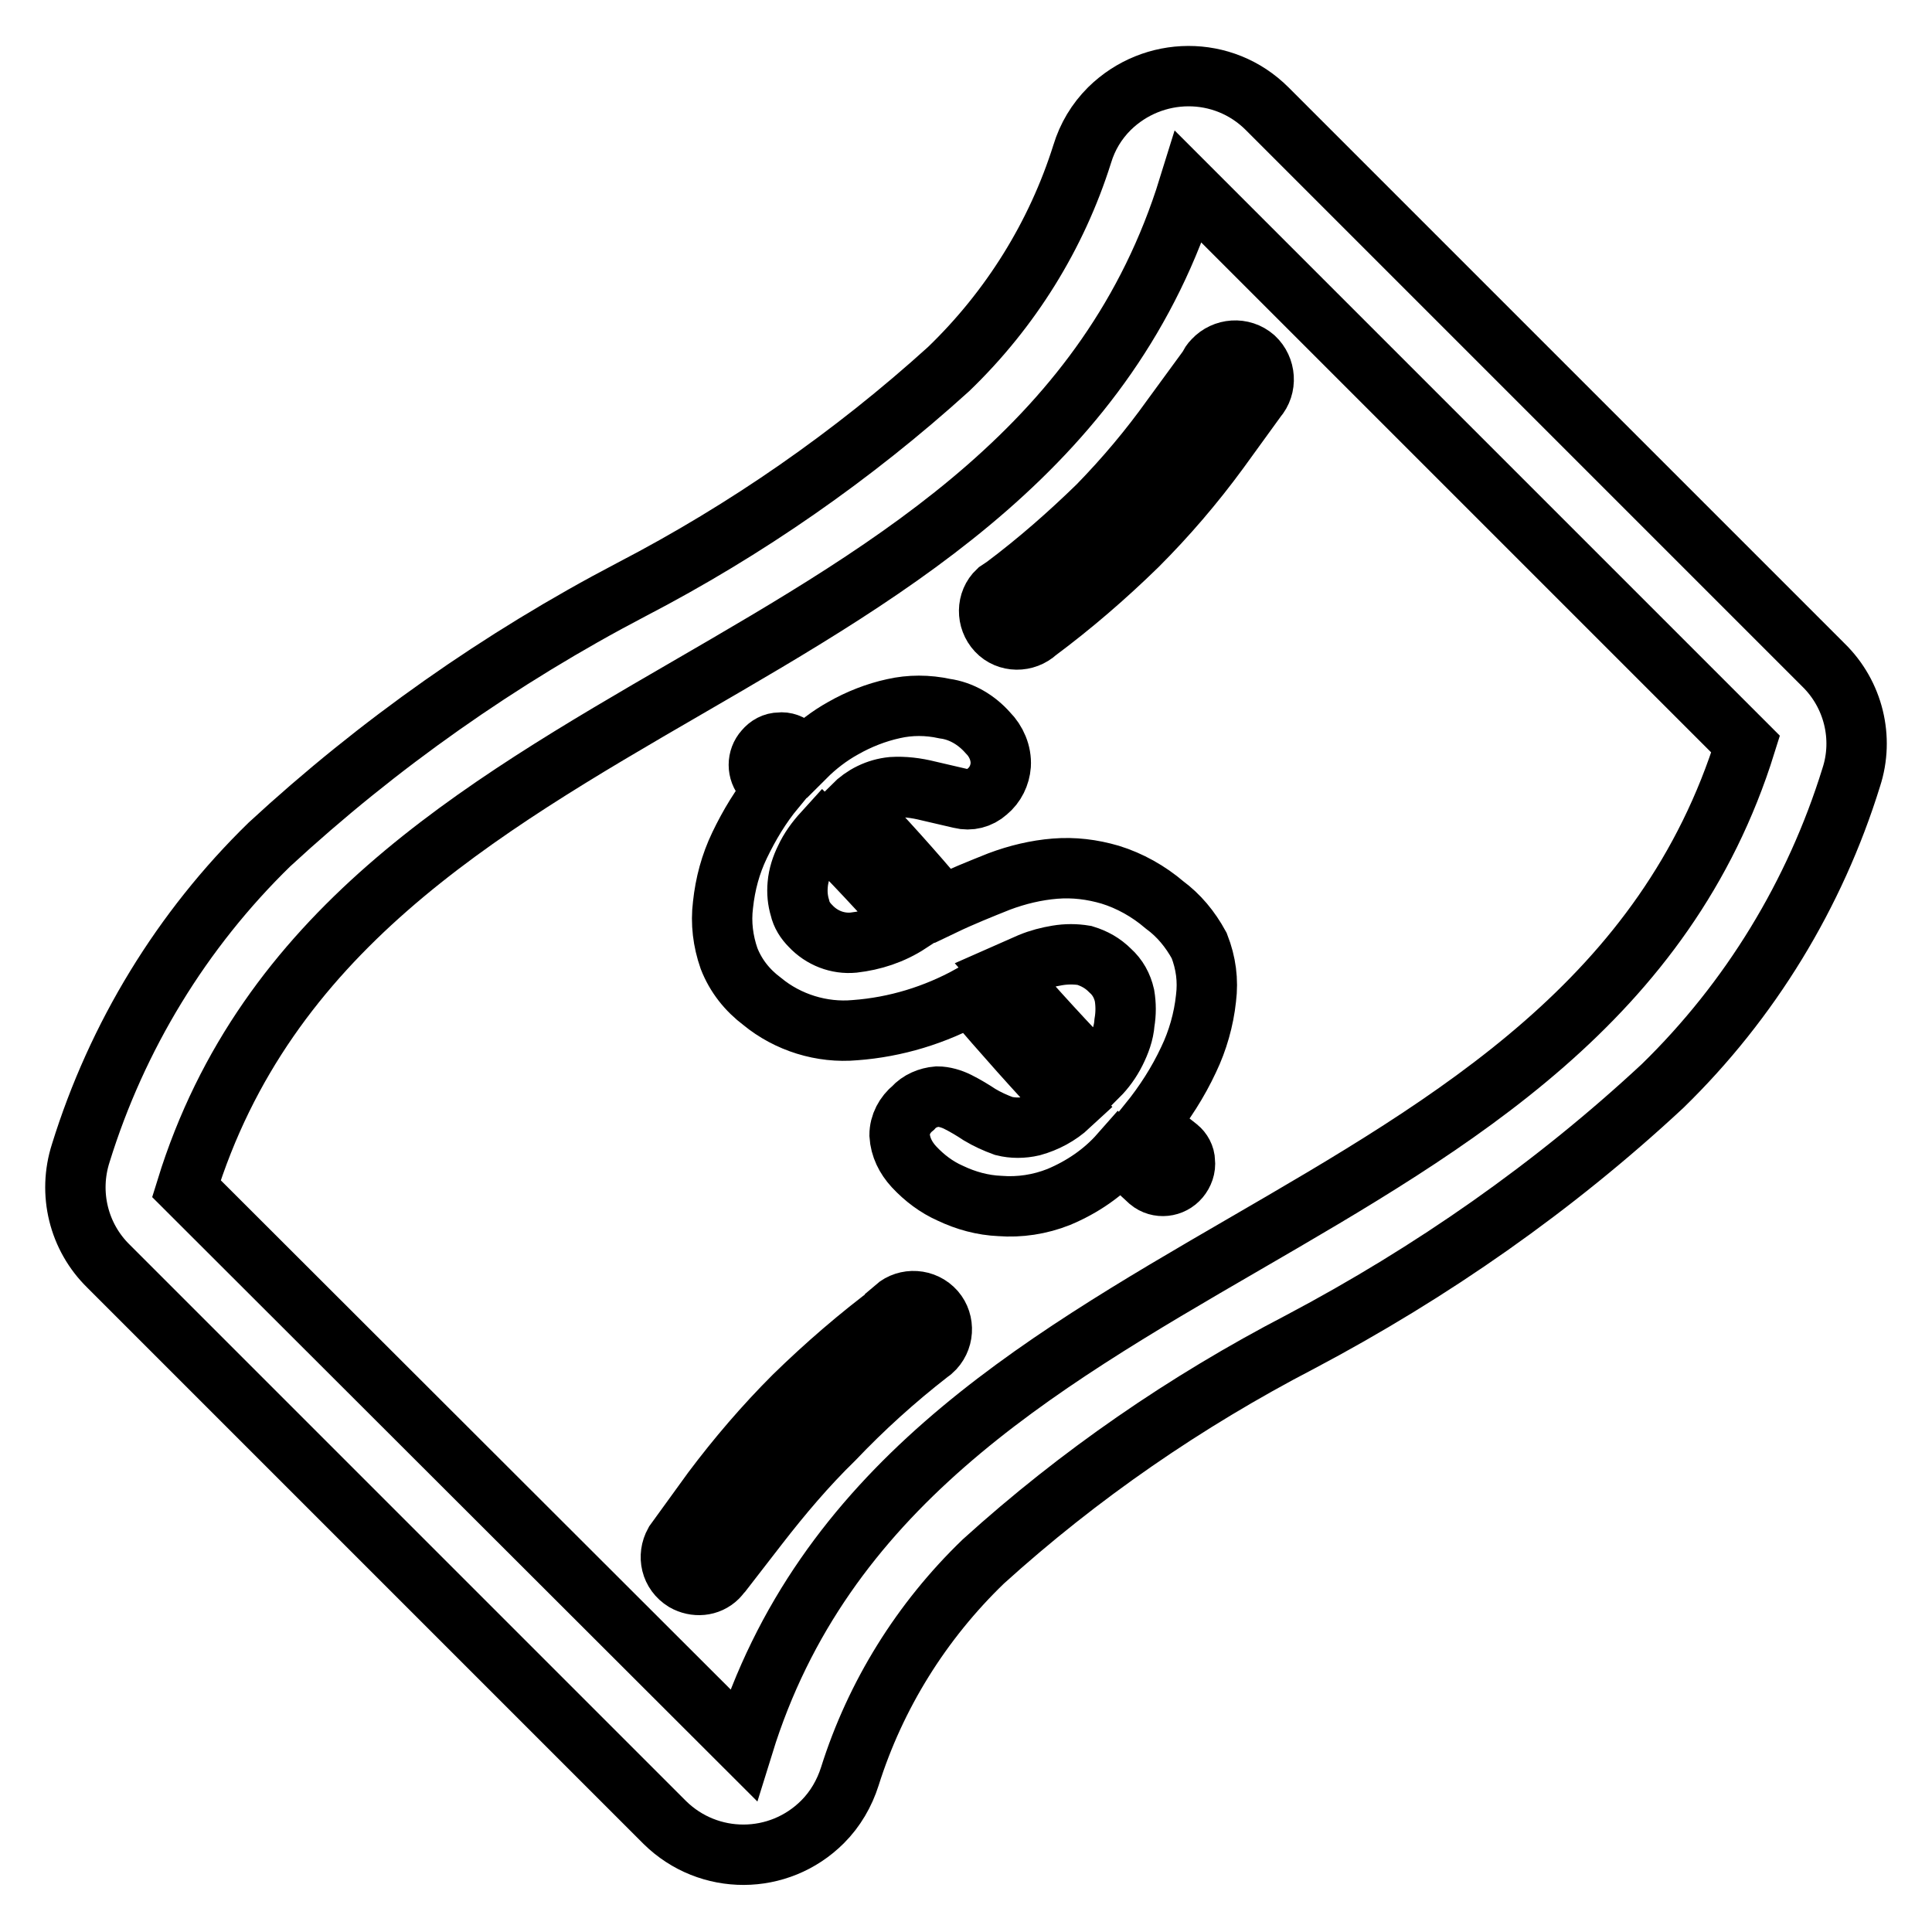 <?xml version="1.0" encoding="utf-8"?>
<!-- Svg Vector Icons : http://www.onlinewebfonts.com/icon -->
<!DOCTYPE svg PUBLIC "-//W3C//DTD SVG 1.1//EN" "http://www.w3.org/Graphics/SVG/1.1/DTD/svg11.dtd">
<svg version="1.1" xmlns="http://www.w3.org/2000/svg" xmlns:xlink="http://www.w3.org/1999/xlink" x="0px" y="0px" viewBox="0 0 256 256" enable-background="new 0 0 256 256" xml:space="preserve">
<g> <path stroke-width="8" fill-opacity="0" stroke="#000000"  d="M241.6,88.1l-73.7-73.7c-5.8-5.8-15.1-5.7-20.9,0c-1.7,1.7-2.9,3.7-3.6,6c-3.4,10.8-9.5,20.6-17.7,28.5 c-12.7,11.5-26.8,21.3-42,29.2c-17.4,9.1-33.6,20.5-48,33.8c-11.6,11.3-20.2,25.4-25,40.9c-1.7,5.3-0.3,11.1,3.7,15l73.7,73.7 c5.8,5.7,15.1,5.7,20.9-0.1c1.7-1.7,2.9-3.8,3.6-6c3.4-10.8,9.5-20.6,17.7-28.5c12.7-11.5,26.8-21.2,42-29.1 c17.4-9.2,33.6-20.5,48-33.9c11.6-11.3,20.2-25.4,25-40.9C247,97.8,245.6,92,241.6,88.1L241.6,88.1z M98.5,231.2l-73.8-73.7 C45.7,89.6,136.5,92.6,157.5,24.8l73.8,73.8C210.2,166.3,119.5,163.4,98.5,231.2z"/> <path stroke-width="8" fill-opacity="0" stroke="#000000"  d="M154.3,119.9c-2.1-1.8-4.6-3.2-7.2-4c-2.4-0.7-4.8-1-7.3-0.8c-2.5,0.2-5,0.8-7.4,1.7c-2.5,1-5,2-7.5,3.2 c-3.9-4.6-7.9-9.1-11.9-13.2c1.4-1.4,3.2-2.3,5.2-2.5c1.6-0.1,3.2,0.1,4.8,0.5l4.3,1c1.2,0.3,2.5,0,3.5-0.9 c1.1-0.9,1.7-2.2,1.8-3.5c0.1-1.6-0.6-3.2-1.7-4.3c-1.5-1.7-3.5-2.9-5.7-3.2c-2.3-0.5-4.6-0.5-6.8,0c-2.3,0.5-4.6,1.4-6.7,2.6 c-1.8,1-3.5,2.3-5,3.8l-1.4-1.2c-0.5-0.5-1.3-0.8-2-0.7c-0.8,0-1.5,0.4-2,1c-1,1.1-1,2.8,0,3.9l1.4,1.2c-1.9,2.3-3.4,4.8-4.7,7.5 c-1.2,2.5-1.9,5.1-2.2,7.9c-0.3,2.4,0,4.8,0.8,7.1c0.9,2.3,2.4,4.2,4.4,5.7c3.4,2.8,7.9,4.2,12.3,3.8c5.4-0.4,10.6-2,15.3-4.6 c4.3,5,8.7,10,13.1,14.6c-1.4,1.3-3.1,2.2-4.9,2.7c-1.3,0.3-2.6,0.3-3.8,0c-1.1-0.4-2.2-0.9-3.2-1.5c-0.9-0.6-1.9-1.2-2.9-1.7 c-0.8-0.4-1.8-0.7-2.7-0.7c-1.2,0.1-2.4,0.6-3.2,1.5c-1.1,0.9-1.8,2.2-1.8,3.6c0.1,1.6,0.8,3,1.9,4.2c1.4,1.5,3,2.7,4.8,3.5 c2.1,1,4.3,1.6,6.6,1.7c2.6,0.2,5.3-0.2,7.8-1.2c3.1-1.3,5.9-3.2,8.1-5.7l3.9,3.6c1.2,1,3,0.8,4-0.4c0.5-0.6,0.8-1.4,0.7-2.2 c0-0.7-0.4-1.4-0.9-1.8c-1.3-1-2.6-2.1-3.9-3.3c2.1-2.6,3.9-5.4,5.3-8.4c1.2-2.5,2-5.3,2.3-8.1c0.3-2.4,0-4.7-0.9-7 C157.7,123.1,156.2,121.3,154.3,119.9L154.3,119.9z M113.1,124.9c-2.1,0.2-4.2-0.6-5.7-2.2c-0.7-0.7-1.2-1.5-1.4-2.4 c-0.3-1-0.4-2-0.3-3.1c0.1-1.2,0.5-2.4,1-3.4c0.6-1.3,1.4-2.4,2.4-3.5c3.8,3.7,7.5,7.8,11.4,12 C118.2,123.8,115.7,124.6,113.1,124.9L113.1,124.9z M147.8,139.4c-0.6,1.2-1.4,2.3-2.3,3.2c-4.1-4.2-8.3-8.8-12.4-13.5l3.4-1.5 c1.2-0.5,2.4-0.8,3.6-1c1.2-0.2,2.4-0.2,3.6,0c1.3,0.4,2.4,1,3.4,2c1,0.9,1.6,2,1.9,3.3c0.2,1.2,0.2,2.4,0,3.6 C148.9,136.9,148.4,138.2,147.8,139.4L147.8,139.4z M118.5,173.6c-4.7,3.5-9.1,7.3-13.3,11.4c-3.9,3.9-7.5,8.1-10.8,12.5l-5,6.9 c-1,1.8-0.5,4,1.3,5.1c1.4,0.8,3.2,0.7,4.4-0.5c0.2-0.2,0.4-0.5,0.6-0.7l4.8-6.2c3.1-4,6.4-7.9,10-11.4c3.9-4.1,8.1-7.9,12.6-11.4 l0.4-0.3c1.6-1.4,1.7-3.8,0.4-5.3c-1.4-1.6-3.8-1.7-5.3-0.4V173.6z M145.5,67c-3.9,3.8-8,7.4-12.4,10.7c-0.3,0.2-0.6,0.4-0.9,0.6 c-1.5,1.4-1.5,3.8-0.1,5.3c1.4,1.5,3.8,1.5,5.3,0.1c4.7-3.5,9.1-7.3,13.3-11.4c3.9-3.9,7.5-8.1,10.8-12.6l5-6.9 c1.4-1.6,1.2-4-0.3-5.4c-1.6-1.4-4-1.2-5.4,0.3l0,0c-0.3,0.3-0.5,0.6-0.6,0.9l-4.9,6.7C152.3,59.5,149.1,63.3,145.5,67z"/></g>
</svg>